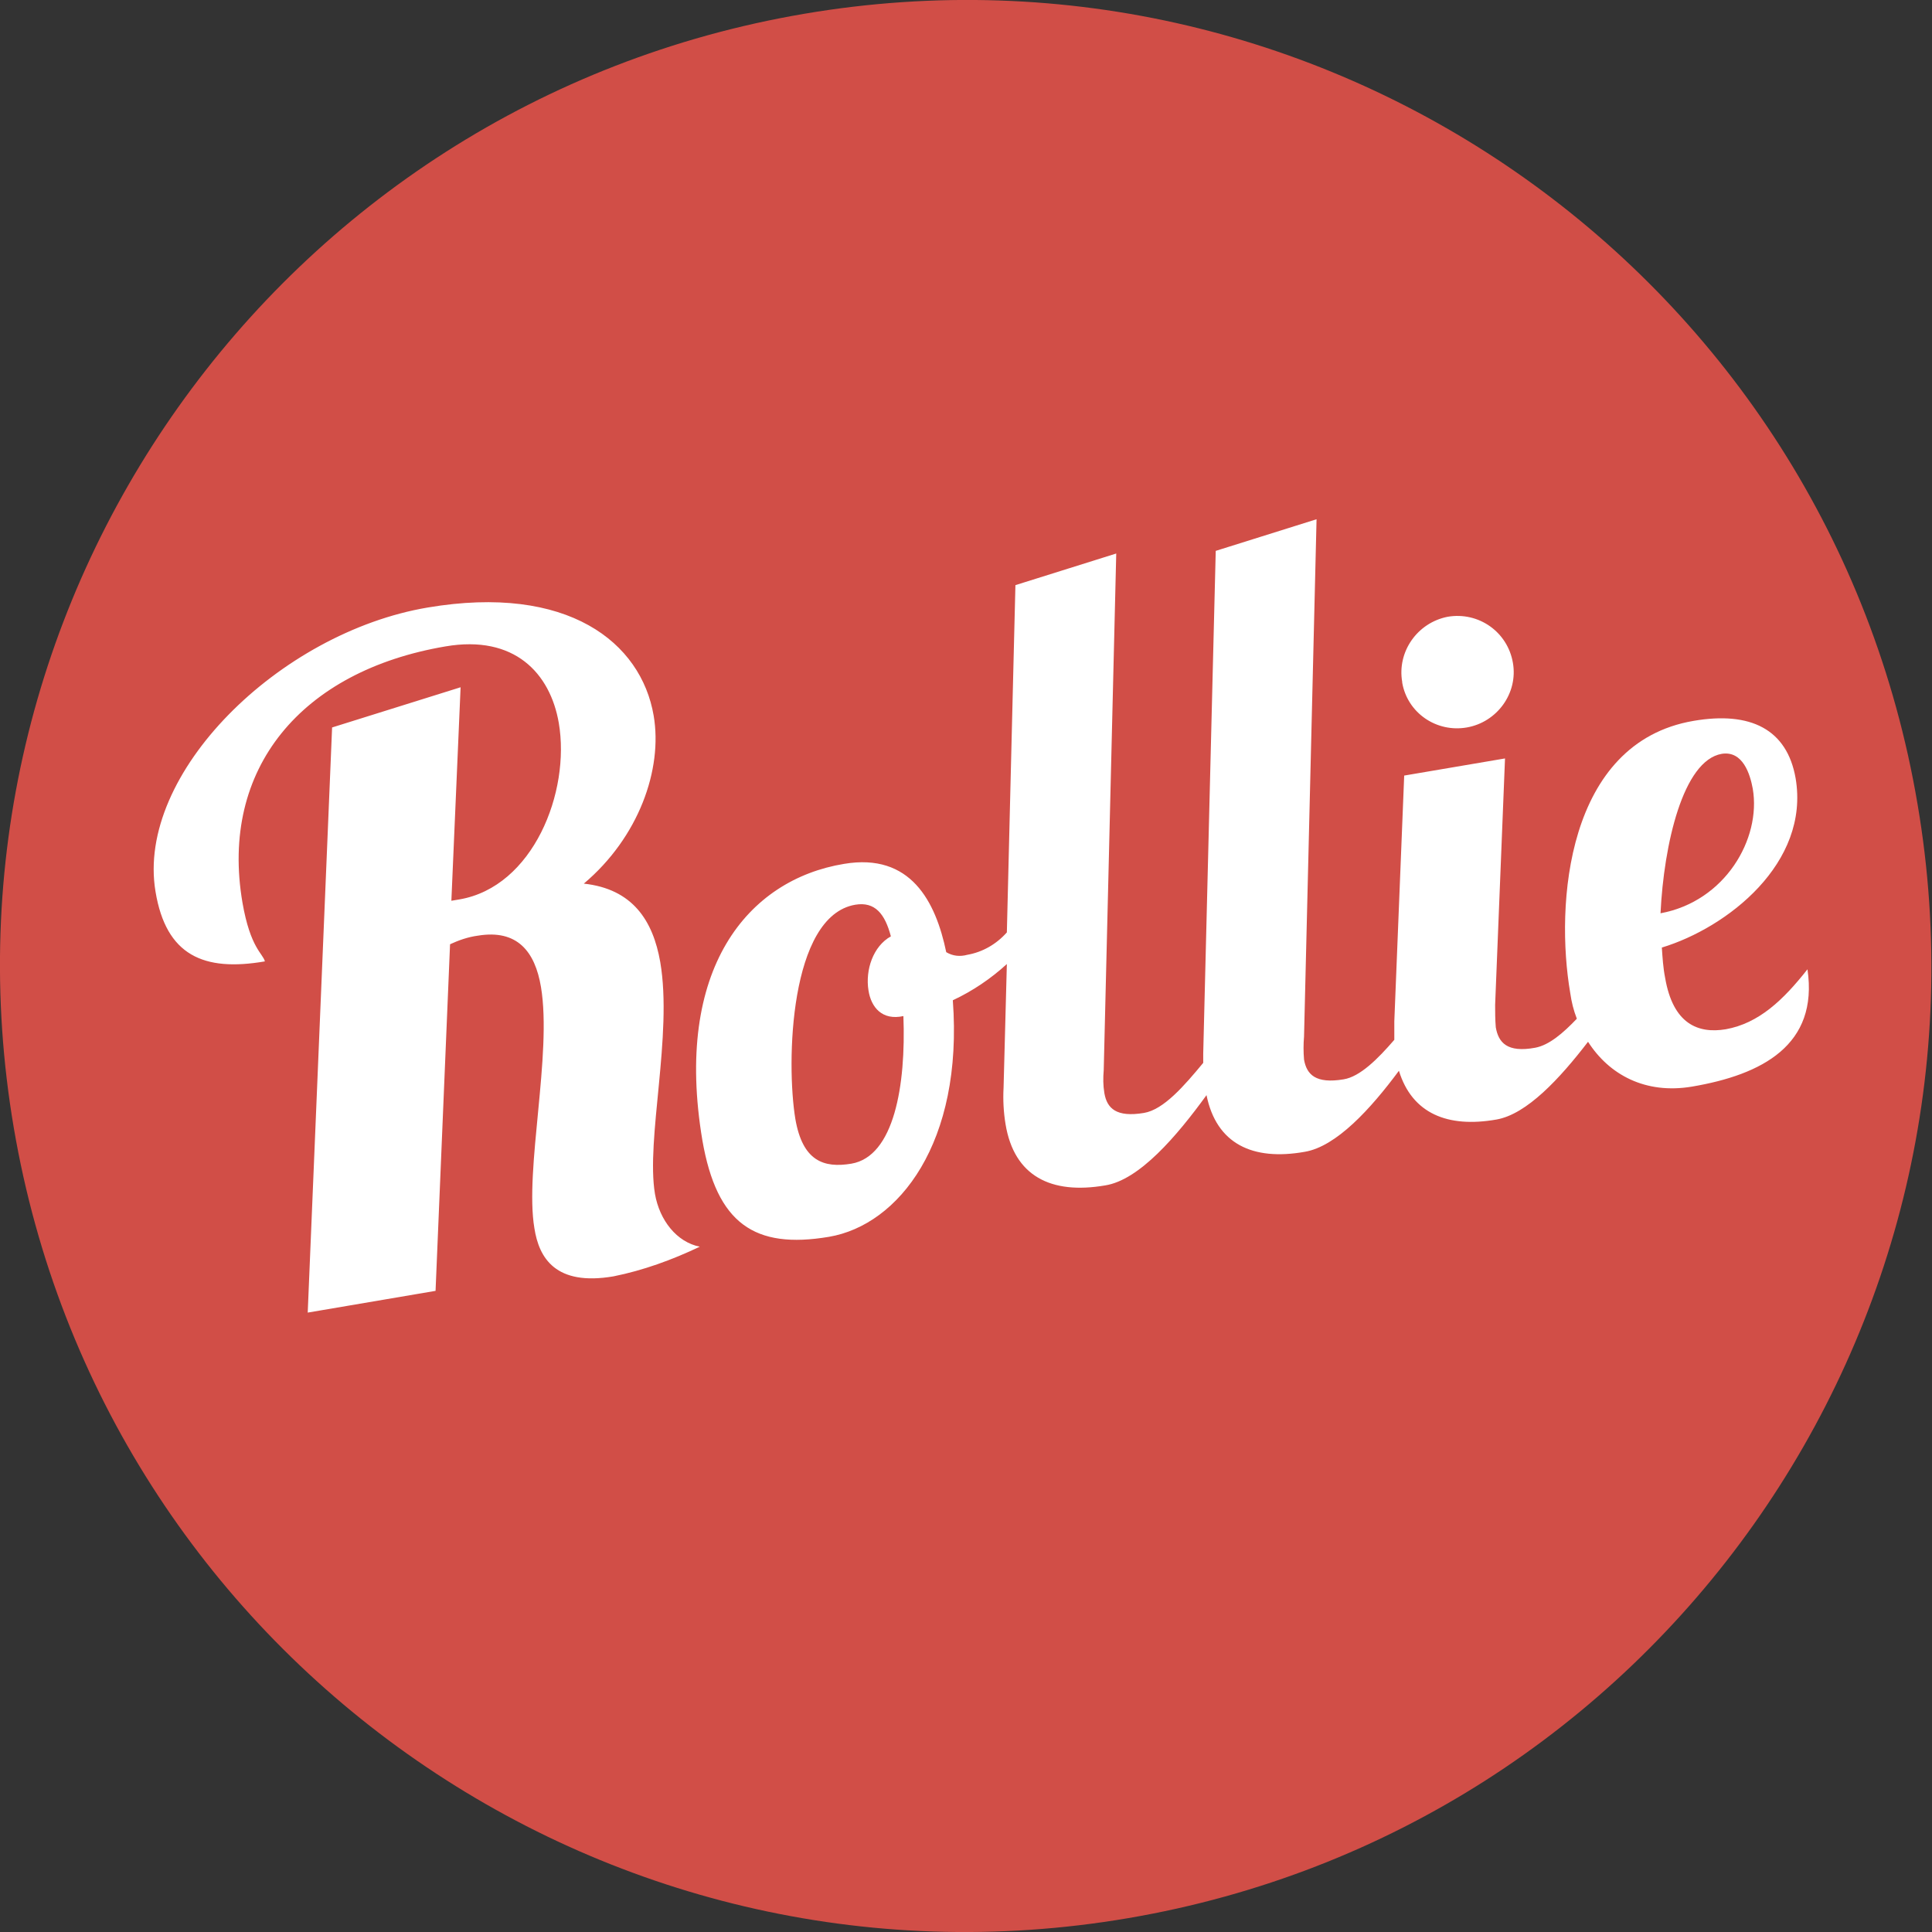 <?xml version="1.0" encoding="utf-8"?>
<!-- Generator: Adobe Illustrator 23.0.1, SVG Export Plug-In . SVG Version: 6.00 Build 0)  -->
<svg version="1.1" xmlns="http://www.w3.org/2000/svg" xmlns:xlink="http://www.w3.org/1999/xlink" x="0px" y="0px"
	 viewBox="0 0 293.2 293.2" style="enable-background:new 0 0 293.2 293.2;" xml:space="preserve">
<rect x="0" y="0" width="293.2" height="293.2" fill="#333333" stroke="none"/>
<style type="text/css">
	.st0{fill:#FFFFFF;}
	.st1{fill:#D14E47;}
</style>
<g id="Layer_2">
	<polygon class="st0" points="16.3,137.3 20,199.2 85.4,240.5 259.1,176.9 285.3,152.9 271.1,91.3 185.1,54.8 20.5,93.5 	"/>
</g>
<g id="Layer_1">
	<title>Rollie_Logo</title>
	<path class="st1" d="M266,119.7c-0.4-2.2-1.5-5.8-4.7-5.3c-5.9,1-8.8,13.8-9.3,24.2C261.8,136.8,267.3,127.3,266,119.7z"/>
	<path class="st1" d="M291,122C277.5,42.2,201.8-11.5,122,2.1S-11.5,91.4,2.1,171.2s89.3,133.5,169.1,119.9c0,0,0,0,0,0
		C251,277.5,304.6,201.8,291,122C291.1,122,291.1,122,291,122z M219.7,93.6c4.7-0.8,9.1,2.3,9.9,7c0.8,4.6-2.4,9-7,9.8c0,0,0,0,0,0
		c-4.6,0.8-9-2.2-9.8-6.8c0,0,0-0.1,0-0.1C212,98.9,215.1,94.5,219.7,93.6z M93.1,193.7c-8.8,1.5-11.3-2.8-12-7.3
		c-1.5-8.9,2.7-26.4,1-36.6c-0.9-5.4-3.6-8.8-9.6-7.8c-1.5,0.2-2.9,0.7-4.2,1.3l-2.2,52.6l-19.4,3.3l3.7-88.8l19.5-6.1l-1.4,32.4
		l1.2-0.2c11.2-1.9,16.9-16.3,15.1-26.8c-1.3-7.5-6.7-13.4-17.2-11.6c-21.8,3.7-34.3,18.5-30.8,38.9c1.2,6.9,3.1,7.7,3.4,8.9
		c-9.3,1.6-15-0.9-16.6-10.6c-3-17.9,18.8-39.3,41.3-43.1c21.3-3.6,32.4,5.3,34.3,16.4c1.4,8.2-2.3,18.5-10.6,25.5
		c7.4,0.8,10.5,5.6,11.6,11.9c1.9,11.1-2.2,26.9-0.8,35.2c0.7,4,3.3,7.3,6.8,8C102,191.2,97.6,192.8,93.1,193.7z M256.8,164.9
		c-7.1,1.2-12.6-1.8-15.8-6.8c-4.3,5.6-9.3,11-13.9,11.8c-7.4,1.3-12.8-0.9-14.8-7.4c-4.3,5.8-9.5,11.5-14.3,12.3
		c-7.9,1.4-13.4-1.2-14.9-8.6c-4.5,6.2-10.2,12.9-15.4,13.7c-8.2,1.4-13.8-1.4-15.1-9.3c-0.3-1.8-0.4-3.7-0.3-5.5l0.5-18.8
		c-2.4,2.2-5.2,4.1-8.2,5.5c1.6,21.6-8.2,34.1-18.8,35.9c-11.3,1.9-17-2-19.2-14.6c-4.4-26.1,6.9-39.6,21.5-42
		c10.1-1.7,13.9,5.7,15.5,13.4c1,0.6,2.1,0.7,3.2,0.4c2.3-0.4,4.4-1.6,6-3.4l1.3-52.7l15.3-4.8l-1.9,78.4c-0.1,1.2-0.1,2.3,0.1,3.5
		c0.4,2.3,1.8,3.7,6,3c3-0.5,6.1-4.1,9-7.6c0-0.5,0-0.9,0-1.4l1.9-76.3l15.3-4.8l-1.9,78.5c-0.1,1.2-0.1,2.3,0,3.5
		c0.4,2.3,1.8,3.7,6,3c2.5-0.4,5.2-3.1,7.7-6c0-0.9,0-1.8,0-2.8l1.5-37.3l15.3-2.6l-1.5,37.4c0,1.1,0,2.2,0.1,3.4
		c0.4,2.3,1.7,3.9,6,3.1c2.1-0.4,4.2-2.2,6.3-4.4c-0.5-1.3-0.8-2.5-1-3.9c-2.3-13.4-0.6-38,18.7-41.3c8.7-1.5,14.2,1.3,15.5,8.7
		c2.2,12.9-10.4,22.7-20.3,25.7c0.1,1.5,0.2,3.1,0.5,4.6c1.2,7,5,8.5,9.2,7.8c5-0.9,8.7-4.4,12.4-9.1
		C276,158.6,267.4,163.1,256.8,164.9L256.8,164.9z"/>
	<path class="st1" d="M131.8,150.3c-0.5-3.1,0.7-6.7,3.4-8.2c-0.9-3.4-2.4-5.3-5.4-4.8c-10,1.7-10.5,24-9.1,32.5
		c1.1,6.4,4.3,7.5,8.5,6.8c6.5-1.1,8.3-11.9,7.9-22.4C133.9,154.9,132.2,152.9,131.8,150.3z"/>
</g>
</svg>
